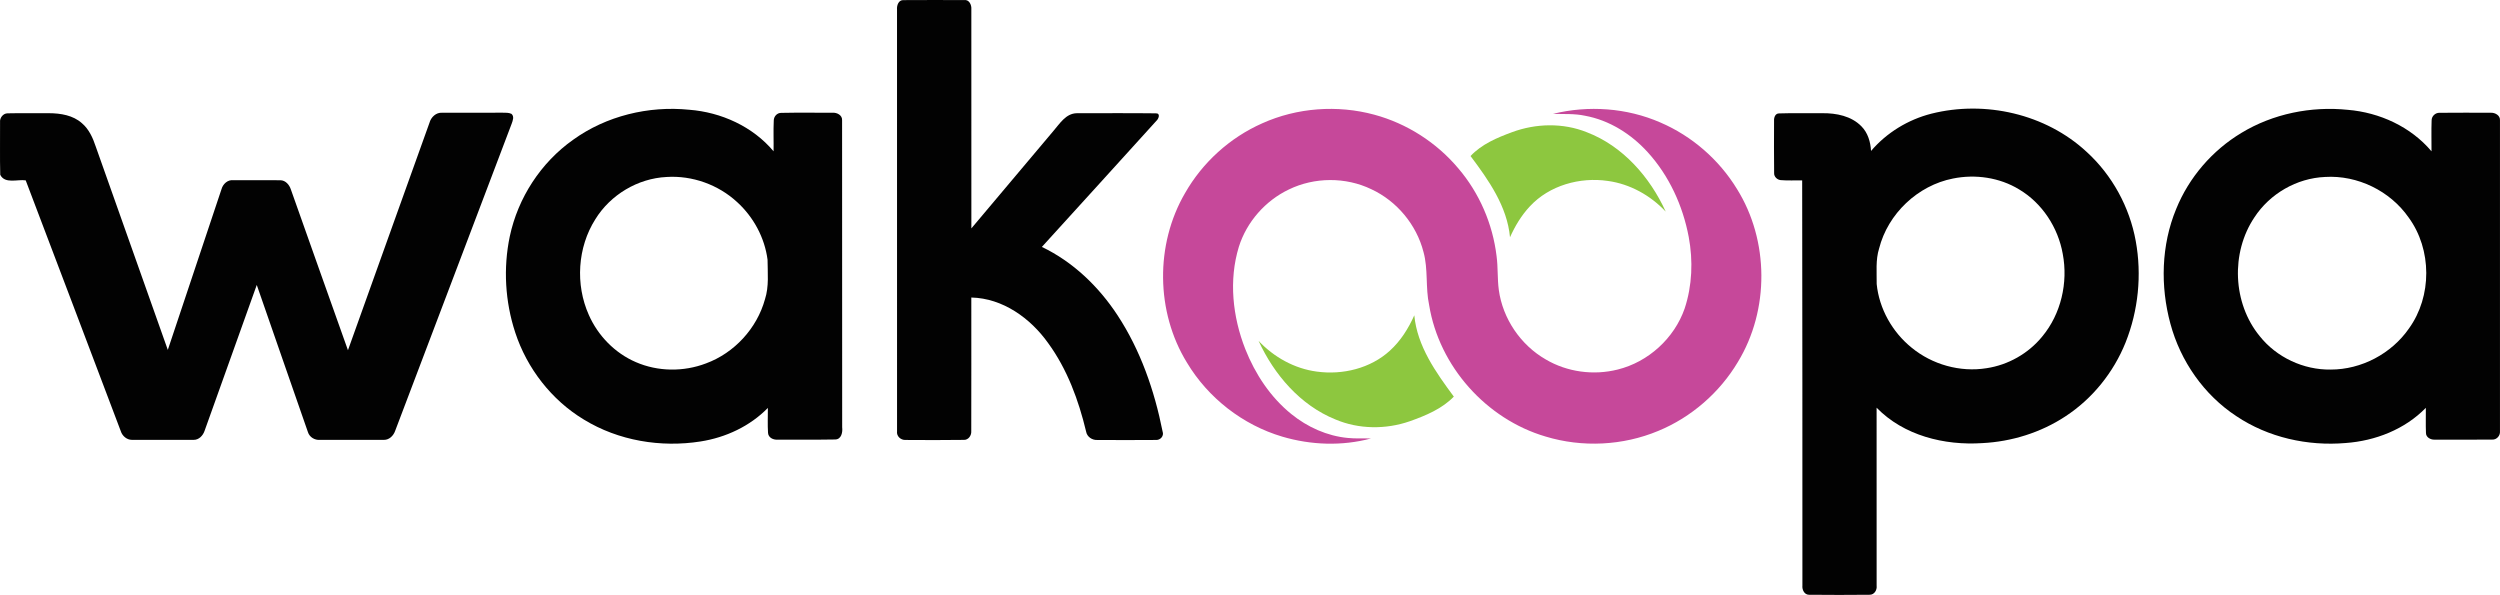 <?xml version="1.0" encoding="UTF-8"?>
<svg xmlns="http://www.w3.org/2000/svg" xmlns:xlink="http://www.w3.org/1999/xlink" width="365pt" height="86.86pt" viewBox="0 0 365 86.86" version="1.1">
<defs>
<clipPath id="clip1">
  <path d="M 259 15 L 313 15 L 313 86.859 L 259 86.859 Z M 259 15 "/>
</clipPath>
</defs>
<g id="surface1">
<path style=" stroke:none;fill-rule:nonzero;fill:rgb(0.8%,0.8%,0.8%);fill-opacity:1;" d="M 130.965 1.379 C 130.914 0.797 131.191 -0.023 131.902 0.016 C 134.848 -0.008 137.805 0.004 140.754 0.012 C 141.504 -0.102 141.871 0.73 141.816 1.359 C 141.82 12.02 141.812 22.68 141.82 33.344 C 145.812 28.605 149.805 23.859 153.797 19.121 C 154.727 18.055 155.609 16.566 157.195 16.531 C 161.051 16.531 164.906 16.5 168.758 16.547 C 169.48 16.527 169.156 17.363 168.828 17.645 C 163.273 23.797 157.68 29.914 152.113 36.051 C 156.656 38.223 160.402 41.832 163.148 46.012 C 166.512 51.129 168.551 57.016 169.738 63 C 169.98 63.652 169.41 64.285 168.75 64.234 C 165.91 64.262 163.07 64.246 160.234 64.238 C 159.469 64.289 158.695 63.781 158.57 63 C 157.477 58.43 155.816 53.906 153.027 50.086 C 150.438 46.453 146.41 43.543 141.812 43.438 C 141.805 49.953 141.828 56.465 141.805 62.977 C 141.84 63.602 141.367 64.262 140.699 64.223 C 137.875 64.266 135.047 64.25 132.219 64.234 C 131.516 64.273 130.863 63.684 130.969 62.957 C 130.965 42.438 130.973 21.906 130.965 1.379 "/>
<path style=" stroke:none;fill-rule:nonzero;fill:rgb(0.8%,0.8%,0.8%);fill-opacity:1;" d="M 97.305 25.84 C 93.105 26.051 89.121 28.438 86.918 32.012 C 84.312 36.125 83.984 41.539 85.965 45.973 C 87.301 49.012 89.777 51.555 92.836 52.871 C 96.051 54.27 99.801 54.305 103.07 53.059 C 107.215 51.535 110.516 47.941 111.688 43.688 C 112.289 41.824 112.074 39.84 112.062 37.914 C 111.648 34.711 110.016 31.691 107.633 29.516 C 104.875 26.961 101.059 25.594 97.305 25.84 Z M 83.66 20.418 C 88.52 16.914 94.691 15.426 100.625 16.023 C 105.293 16.387 109.902 18.465 112.941 22.09 C 112.969 20.594 112.898 19.094 112.969 17.602 C 112.969 17.004 113.453 16.465 114.062 16.48 C 116.547 16.426 119.035 16.465 121.52 16.461 C 122.18 16.402 123.004 16.809 122.945 17.574 C 122.965 32.512 122.938 47.445 122.957 62.379 C 123.047 63.098 122.855 64.148 121.938 64.164 C 119.129 64.215 116.316 64.176 113.508 64.188 C 112.891 64.234 112.184 63.895 112.133 63.215 C 112.051 61.996 112.117 60.777 112.109 59.555 C 109.496 62.23 105.961 63.875 102.289 64.453 C 96.477 65.371 90.301 64.348 85.254 61.262 C 80.523 58.41 76.938 53.781 75.223 48.543 C 73.746 44.043 73.457 39.145 74.43 34.508 C 75.621 28.883 78.965 23.742 83.66 20.418 "/>
<g clip-path="url(#clip1)" clip-rule="nonzero">
<path style=" stroke:none;fill-rule:nonzero;fill:rgb(0.8%,0.8%,0.8%);fill-opacity:1;" d="M 285.148 26.062 C 279.996 27.07 275.637 31.199 274.348 36.281 C 273.824 37.961 274.016 39.73 273.996 41.461 C 274.355 45.074 276.277 48.477 279.09 50.754 C 282.098 53.227 286.172 54.379 290.027 53.758 C 293.188 53.289 296.141 51.613 298.16 49.141 C 300.914 45.832 301.961 41.262 301.16 37.059 C 300.477 33.211 298.152 29.645 294.777 27.645 C 291.922 25.91 288.406 25.406 285.148 26.062 Z M 281.977 16.598 C 289.828 14.621 298.68 16.629 304.652 22.176 C 308.383 25.578 310.922 30.234 311.82 35.199 C 312.723 40.137 312.195 45.34 310.336 50 C 308.582 54.367 305.504 58.203 301.555 60.785 C 297.961 63.156 293.703 64.48 289.41 64.695 C 283.879 65.059 277.949 63.598 273.984 59.523 C 273.996 68.188 273.996 76.848 273.988 85.508 C 274.07 86.148 273.652 86.844 272.957 86.836 C 270.004 86.863 267.047 86.871 264.094 86.836 C 263.418 86.816 263.086 86.082 263.152 85.488 C 263.176 65.77 263.125 46.055 263.117 26.336 C 262.07 26.32 261.023 26.387 259.984 26.297 C 259.465 26.25 258.992 25.797 259.023 25.258 C 258.988 22.715 259.008 20.156 259.012 17.609 C 258.984 17.148 259.195 16.547 259.75 16.559 C 261.852 16.488 263.957 16.551 266.062 16.527 C 268.09 16.504 270.301 16.934 271.77 18.445 C 272.711 19.391 273.098 20.734 273.172 22.039 C 275.453 19.367 278.578 17.465 281.977 16.598 "/>
</g>
<path style=" stroke:none;fill-rule:nonzero;fill:rgb(0.8%,0.8%,0.8%);fill-opacity:1;" d="M 339.461 25.836 C 335.328 26.008 331.387 28.285 329.133 31.75 C 325.68 36.906 325.969 44.262 329.914 49.074 C 332.383 52.18 336.316 54.016 340.277 53.957 C 344.762 53.961 349.156 51.641 351.711 47.953 C 355.09 43.266 355.078 36.426 351.664 31.758 C 348.957 27.871 344.188 25.543 339.461 25.836 Z M 327.242 19.406 C 331.863 16.602 337.426 15.484 342.781 16.035 C 347.422 16.422 351.977 18.504 355 22.094 C 355.008 20.598 354.961 19.102 355.016 17.602 C 354.996 16.973 355.566 16.43 356.199 16.469 C 358.68 16.445 361.16 16.453 363.645 16.461 C 364.277 16.426 365.047 16.848 364.996 17.566 C 365.004 32.699 364.996 47.832 364.996 62.965 C 365.055 63.598 364.516 64.219 363.871 64.18 C 361.055 64.199 358.238 64.191 355.426 64.188 C 354.855 64.211 354.184 63.836 354.191 63.211 C 354.137 61.988 354.188 60.766 354.172 59.543 C 351.109 62.688 346.801 64.367 342.469 64.68 C 336.918 65.156 331.168 63.879 326.516 60.762 C 321.781 57.66 318.352 52.727 316.883 47.277 C 315.391 41.793 315.535 35.789 317.723 30.508 C 319.586 25.91 322.988 21.961 327.242 19.406 "/>
<path style=" stroke:none;fill-rule:nonzero;fill:rgb(0.8%,0.8%,0.8%);fill-opacity:1;" d="M 0.008 17.852 C -0.062 17.227 0.441 16.555 1.09 16.547 C 3.113 16.5 5.137 16.539 7.152 16.527 C 8.844 16.535 10.66 16.824 11.961 17.988 C 12.996 18.867 13.562 20.141 13.98 21.402 C 17.48 31.301 21 41.188 24.5 51.086 C 27.105 43.254 29.723 35.426 32.344 27.605 C 32.555 26.859 33.242 26.219 34.055 26.309 C 36.352 26.312 38.656 26.293 40.953 26.316 C 41.691 26.332 42.238 26.977 42.457 27.633 C 45.242 35.465 48 43.305 50.801 51.133 C 54.75 40.062 58.738 29.004 62.699 17.938 C 62.926 17.109 63.664 16.391 64.57 16.461 C 67.508 16.445 70.449 16.473 73.387 16.453 C 73.816 16.461 74.27 16.43 74.672 16.621 C 75.121 17.008 74.859 17.617 74.699 18.074 C 69.023 33.027 63.355 47.992 57.676 62.949 C 57.43 63.621 56.82 64.23 56.062 64.219 C 52.945 64.23 49.824 64.219 46.707 64.223 C 45.957 64.281 45.191 63.828 44.961 63.098 C 42.453 55.938 39.988 48.766 37.488 41.602 C 34.953 48.719 32.398 55.816 29.859 62.926 C 29.629 63.594 29.035 64.23 28.281 64.219 C 25.273 64.23 22.27 64.23 19.262 64.219 C 18.508 64.219 17.852 63.648 17.633 62.945 C 13.012 50.742 8.398 38.531 3.754 26.332 C 2.551 26.152 0.723 26.891 0.035 25.52 C -0.035 22.965 0.027 20.406 0.008 17.852 "/>
<path style=" stroke:none;fill-rule:nonzero;fill:rgb(77.599%,28.2%,60.399%);fill-opacity:1;" d="M 184.277 18.008 C 189.371 15.715 195.266 15.285 200.652 16.746 C 205.406 18.031 209.738 20.805 212.906 24.574 C 215.984 28.172 217.938 32.699 218.5 37.395 C 218.723 39.035 218.602 40.699 218.828 42.34 C 219.402 46.531 222.016 50.375 225.684 52.48 C 228.809 54.324 232.664 54.84 236.18 53.953 C 240.652 52.848 244.449 49.391 245.961 45.039 C 247.066 41.695 247.199 38.055 246.555 34.602 C 245.699 30.047 243.695 25.66 240.562 22.219 C 238.156 19.57 234.965 17.547 231.41 16.898 C 229.871 16.566 228.289 16.676 226.727 16.625 C 231.91 15.348 237.512 15.746 242.414 17.883 C 247.023 19.863 250.98 23.305 253.594 27.586 C 258.297 35.117 258.352 45.242 253.742 52.832 C 251.074 57.316 246.941 60.918 242.113 62.91 C 236.941 65.07 231.02 65.363 225.656 63.734 C 216.992 61.191 210.109 53.477 208.656 44.551 C 208.102 41.988 208.531 39.316 207.828 36.781 C 206.805 32.801 203.938 29.355 200.211 27.625 C 196.465 25.824 191.918 25.848 188.18 27.66 C 184.742 29.301 182.023 32.387 180.875 36.023 C 179.379 40.918 179.961 46.246 181.812 50.965 C 183.25 54.602 185.484 57.988 188.543 60.461 C 190.891 62.359 193.766 63.66 196.785 63.941 C 197.906 64.059 199.031 63.98 200.152 64.02 C 195.93 65.148 191.398 64.988 187.215 63.75 C 181.445 62.043 176.379 58.098 173.289 52.934 C 168.746 45.535 168.645 35.695 173.016 28.195 C 175.562 23.719 179.57 20.094 184.277 18.008 "/>
<path style=" stroke:none;fill-rule:nonzero;fill:rgb(55.299%,78%,24.699%);fill-opacity:1;" d="M 220.75 19.301 C 224.234 18.008 228.199 17.91 231.672 19.305 C 236.941 21.32 240.891 25.852 243.195 30.895 C 240.969 28.527 237.98 26.859 234.75 26.418 C 230.672 25.82 226.207 27.059 223.359 30.129 C 222.129 31.441 221.195 33.004 220.461 34.637 C 220.043 30.125 217.34 26.301 214.699 22.781 C 216.32 21.051 218.566 20.105 220.75 19.301 "/>
<path style=" stroke:none;fill-rule:nonzero;fill:rgb(55.299%,78%,24.699%);fill-opacity:1;" d="M 202.922 51.199 C 204.492 49.777 205.629 47.957 206.488 46.035 C 206.914 50.555 209.641 54.363 212.258 57.906 C 210.52 59.699 208.152 60.676 205.836 61.5 C 202.328 62.719 198.383 62.691 194.949 61.23 C 189.828 59.152 186.023 54.695 183.75 49.766 C 185.992 52.145 188.996 53.828 192.262 54.254 C 196.016 54.766 200.086 53.793 202.922 51.199 "/>
</g>
</svg>
